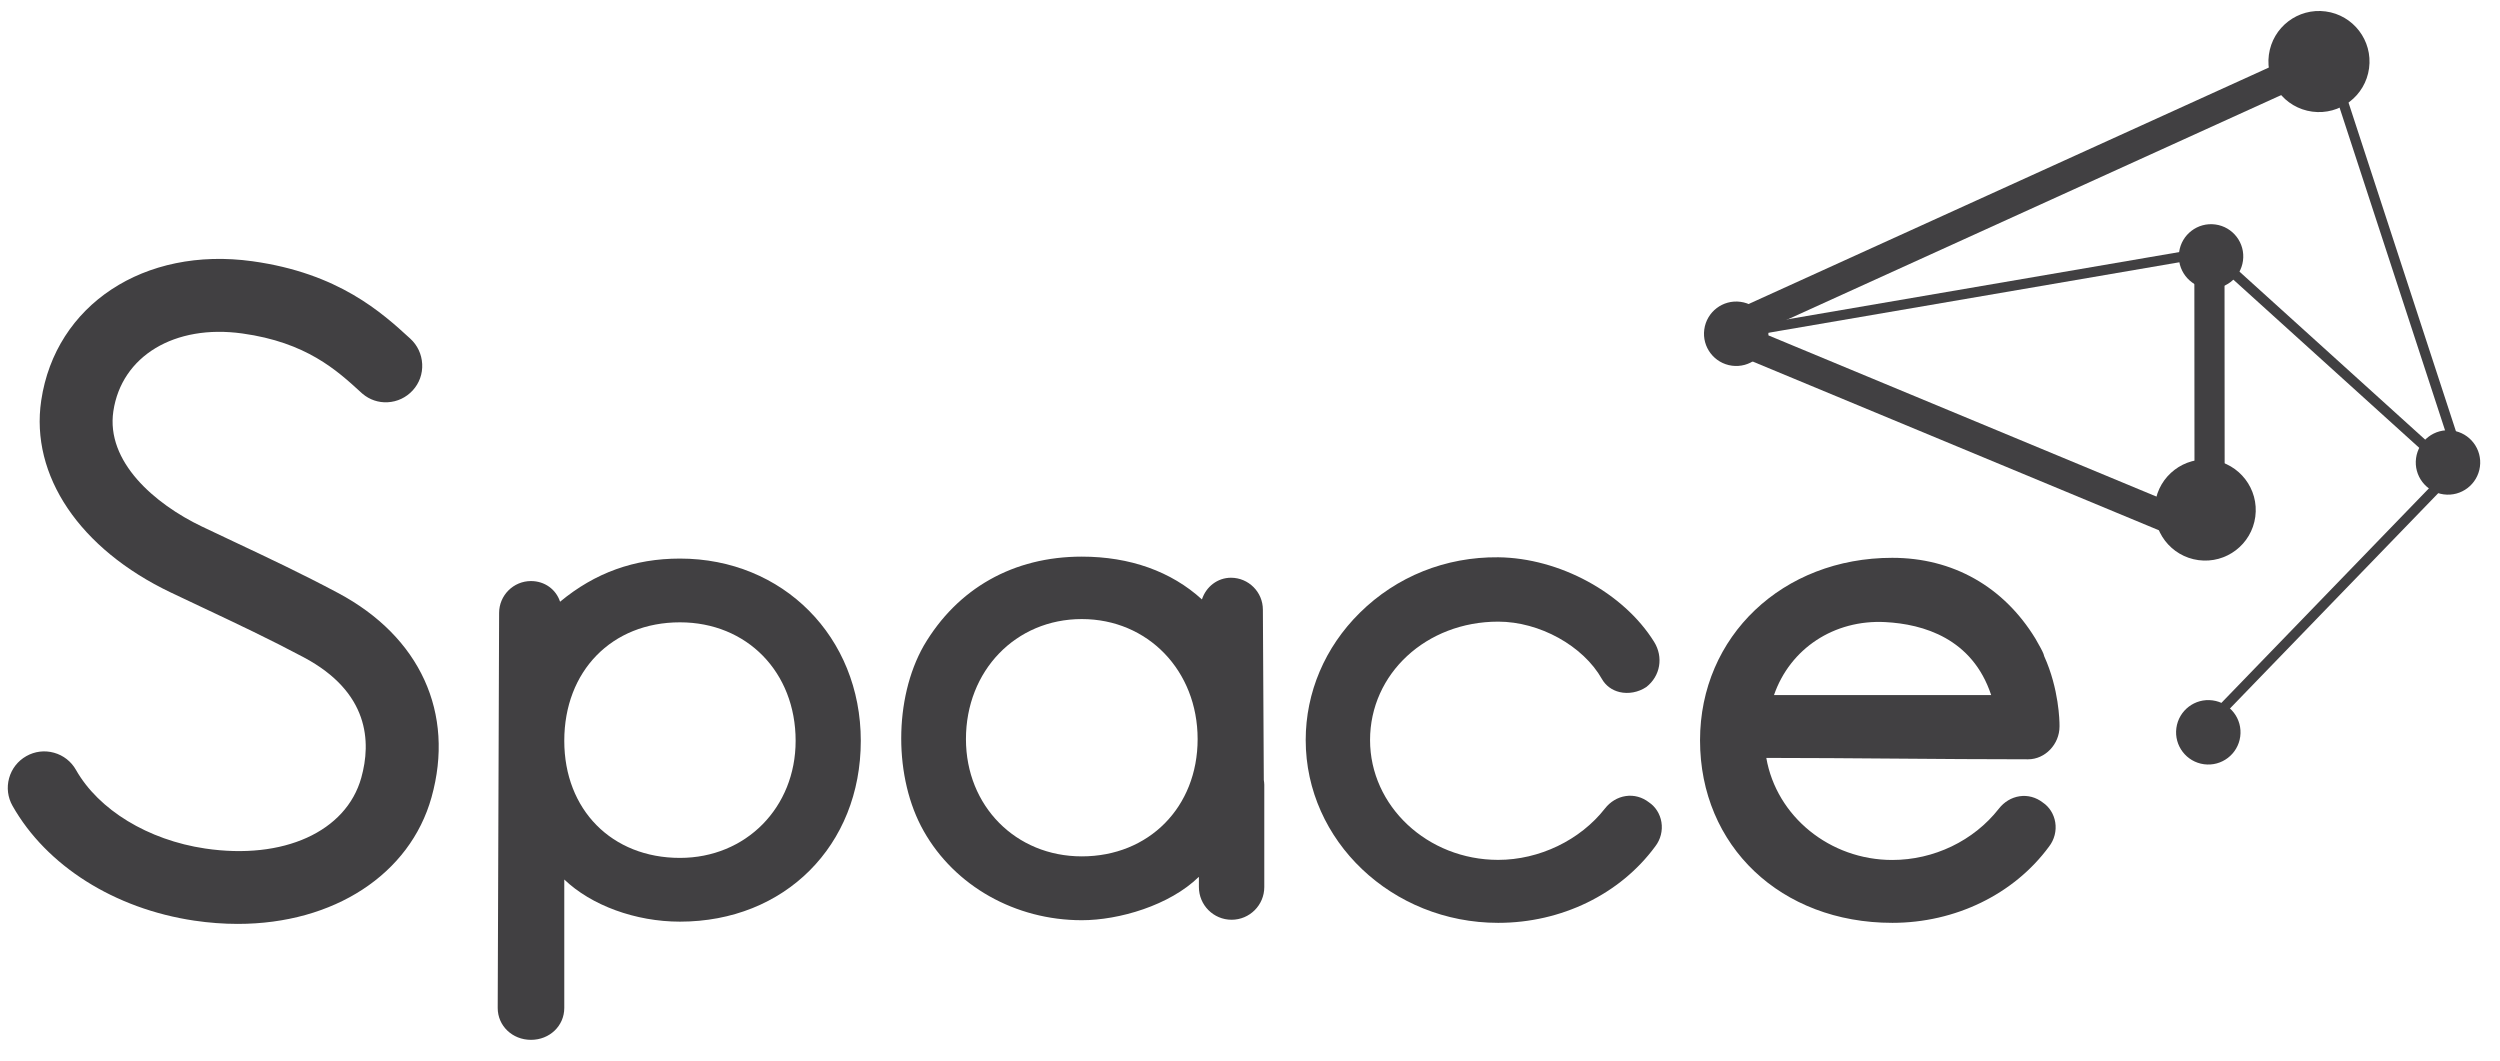 <?xml version="1.0" encoding="utf-8"?>
<svg viewBox="0 0 8768 3720" style="shape-rendering:geometricPrecision; text-rendering:geometricPrecision; image-rendering:optimizeQuality; fill-rule:evenodd; clip-rule:evenodd" xmlns="http://www.w3.org/2000/svg">
  <defs>
    <style type="text/css">
   
    .fil3 {fill:none}
    .fil1 {fill:#414042;fill-rule:nonzero}
    .fil0 {fill:#414042;fill-rule:nonzero}
    .fil2 {fill:#414042;fill-rule:nonzero}
   
  </style>
  </defs>
  <g id="Слой_x0020_1" transform="matrix(1, 0, 0, 1, -2993.345, -5870.282)">
    <g id="_1962735448688">
      <g>
        <g>
          <g>
            <path class="fil0" d="M3674.97 9099.15c51.12,7.58 102.34,11.44 152.28,11.44 337.27,0 603.96,-174.14 679.41,-443.61 82.8,-295.68 -39.76,-563.74 -327.86,-717.08 -125.76,-66.96 -241.5,-121.53 -364.75,-179.65 -36.67,-17.29 -73.89,-34.84 -112.03,-53.05 -167.59,-80 -337.35,-228.29 -311.16,-404.63 28.75,-193.58 214.78,-305.8 452.36,-272.75 224.36,31.16 330.81,128.56 416.35,206.83l3.79 3.46 1.69 1.38c24.58,20.72 55.31,31.28 87.75,29.58 33.81,-1.71 65.15,-16.55 88.21,-41.79 23.03,-25.17 34.76,-58 33,-92.42 -1.72,-34.28 -16.57,-65.85 -41.8,-88.93 -99.84,-91.33 -250.7,-229.34 -553.8,-271.46 -379.2,-52.52 -690.71,152.88 -740.56,488.53 -39.01,262.86 134.94,520.75 454,673.02 35.88,17.12 70.93,33.66 105.5,49.97l8.75 4.14c119.68,56.45 232.72,109.76 352.54,173.54 230.15,122.49 236.74,297.28 201.73,422.34 -52.99,189.29 -273.32,289.01 -547.82,248.13 -199.8,-29.66 -373.3,-135.29 -452.78,-275.66 -16.83,-29.73 -44.21,-51.14 -77.13,-60.25 -32.97,-9.17 -67.44,-4.86 -97.14,11.97 -29.73,16.83 -51.12,44.22 -60.24,77.13 -9.13,32.92 -4.87,67.42 11.96,97.14 119.2,210.56 357.62,361.08 637.75,402.68z"/>
          </g>
        </g>
        <g>
          <g>
            <path class="fil0" d="M4855.64 9517.22c65.46,0 116.74,-49.11 116.74,-111.82l0 -450.51c94.6,90.61 249.62,147.81 405.7,147.81 367.5,0 634.24,-266.74 634.24,-634.24 0,-364.37 -272.66,-639.15 -634.24,-639.15 -160.06,0 -297.83,49.56 -420.46,151.36 -14.04,-43.14 -53.83,-72.5 -101.98,-72.5 -61.65,0 -111.79,50.14 -111.79,111.74l-4.93 1385.49c0,62.71 51.27,111.82 116.72,111.82zm116.74 -1048.76l0 0c0,-244.67 166.83,-415.55 405.7,-415.55 235.09,0 405.71,174.77 405.71,415.55 0,234.09 -174.43,410.64 -405.71,410.64 -238.87,0 -405.7,-168.86 -405.7,-410.64z"/>
          </g>
        </g>
        <g>
          <g>
            <path class="fil0" d="M8247.83 9106.89c221.45,0 427.39,-100.27 550.66,-267.92 18.75,-24.11 26.71,-55.18 21.83,-85.24 -4.66,-28.77 -20.85,-54.28 -43.58,-69.4 -23.87,-18.55 -52.91,-26.48 -81.77,-22.09 -28.31,4.24 -54.2,19.82 -72.87,43.83 -86.87,111 -230.28,179.96 -374.27,179.96 -247.81,0 -449.41,-188.5 -449.41,-420.2 0,-232.88 197.4,-415.33 449.41,-415.33 144.91,0 297.88,84.58 363.73,201.09 13.13,23.23 35.15,39.53 61.99,45.92 30.94,7.39 65.75,0.99 93.73,-17.69 49.19,-38.27 60.71,-104.88 27.4,-158.4 -107.16,-172.2 -331.98,-294.19 -546.7,-296.64 -184.36,-1.79 -356.58,67.12 -485.75,194.83 -122.23,120.85 -189.53,279.32 -189.53,446.22 0,353.49 302.86,641.06 675.13,641.06z"/>
          </g>
        </g>
        <g>
          <g>
            <path class="fil0" d="M9629.87 9106.89c221.13,0 426.76,-100.12 549.84,-267.53 18.72,-24.07 26.67,-55.09 21.8,-85.11 -4.66,-28.73 -20.81,-54.19 -43.51,-69.3 -23.84,-18.52 -52.89,-26.43 -81.65,-22.05 -28.29,4.23 -54.13,19.79 -72.76,43.76 -88.07,112.52 -227.77,179.69 -373.72,179.69 -218.91,0 -406.09,-152.83 -441.71,-357.92 150.43,0.09 300.89,1.26 451.32,2.43 155.59,1.22 311.17,2.45 466.75,2.45 59.77,0 110.26,-52.72 110.26,-115.13l0 -4.87c0,-12.65 -1.51,-126.46 -53.78,-241.73 -1.58,-9.21 -9.01,-23.31 -23.43,-48.48 -3.04,-5.3 -5.58,-9.69 -7.34,-13.12 -111.65,-182.7 -289.97,-283.31 -502.07,-283.31 -384.33,0 -674.14,275.19 -674.14,640.11 0,370.9 283.51,640.11 674.14,640.11zm-414.74 -798.97l0 0c56.34,-162.86 210.55,-265.03 389.76,-255.87 134.37,6.9 306.06,57.32 371.84,255.87l-761.6 0z"/>
          </g>
        </g>
        <g>
          <g>
            <path class="fil0" d="M7427.44 8916.53l-0.02 -3.57 0 -290.55c0,-5.67 -0.88,-11.1 -1.67,-16.54l-3.25 -597.45c-0.03,-61.72 -50.24,-111.9 -111.96,-111.9 -46.99,0 -87.28,31.36 -101.79,76.09 -107.58,-98.33 -252.69,-150.12 -421.37,-150.12 -239.49,0 -436.36,111 -554.43,312.71 -105.1,185.21 -105.1,464.53 -0.02,649.72 108.83,192.9 321.27,312.73 554.45,312.73 130.75,0 307.97,-52.04 410.14,-151.8 0.15,0.57 0.43,1.07 0.59,1.63l0 33.88c0,63.32 51.34,114.65 114.66,114.65 63.32,0 114.65,-51.33 114.65,-114.65l0 -64.64c0,-0.06 0.02,-0.12 0.02,-0.19zm-640.06 -42.79l0 0c-231.61,0 -406.26,-176.78 -406.26,-411.2 0,-240.06 174.65,-421.07 406.26,-421.07 231.61,0 406.28,181.01 406.28,421.07 0,238.27 -170.86,411.2 -406.28,411.2z"/>
          </g>
        </g>
      </g>
      <g>
        <g>
          <path class="fil1" d="M10850.29 8453.64c-8.28,61.85 -65.14,105.29 -126.99,97.01 -61.86,-8.28 -105.29,-65.14 -97.01,-126.99 8.28,-61.86 65.13,-105.29 126.99,-97.01 61.85,8.27 105.29,65.13 97.01,126.99z"/>
        </g>
      </g>
      <g>
        <g>
          <path class="fil1" d="M11690.93 7507.17c-8.28,61.85 -65.14,105.29 -126.99,97.01 -61.86,-8.28 -105.29,-65.14 -97.01,-126.99 8.28,-61.86 65.13,-105.29 126.98,-97.01 61.86,8.27 105.3,65.13 97.02,126.99z"/>
        </g>
      </g>
      <g>
        <polygon class="fil1" points="10716.49,8456.17 10691.14,8431.64 11603.98,7487.86 11142.55,6075.94 11176.1,6064.98 11644.15,7497.09 "/>
      </g>
      <g>
        <path class="fil2" d="M9033.74 7089.55c-20.12,0 -39.35,-11.52 -48.2,-31.04 -12.09,-26.6 -0.35,-57.98 26.25,-70.07l2125.62 -966.16c26.63,-12.11 58.02,-0.33 70.08,26.28 12.09,26.6 0.34,57.99 -26.25,70.08l-2125.63 966.16c-7.1,3.22 -14.57,4.75 -21.87,4.75z"/>
      </g>
      <g>
        <path class="fil2" d="M10742.88 7799.59c-6.89,0 -13.78,-1.35 -20.29,-4.05l-1709.18 -710.05c-27.01,-11.22 -39.79,-42.19 -28.56,-69.18 11.16,-26.96 42.13,-39.84 69.14,-28.56l1635.94 679.61 -0.58 -890.19c-0.04,-29.23 23.66,-52.93 52.88,-52.95l0.03 0c29.22,0 52.88,23.67 52.92,52.88l0.62 969.54c0,17.69 -8.82,34.2 -23.53,44.04 -8.82,5.89 -19.09,8.91 -29.39,8.91z"/>
      </g>
      <g>
        <g>
          <path class="fil2" d="M11302.15 6109.62c-12.99,97.05 -102.19,165.19 -199.23,152.21 -97.05,-12.99 -165.19,-102.19 -152.2,-199.24 12.98,-97.05 102.19,-165.19 199.23,-152.2 97.05,12.99 165.19,102.19 152.2,199.23z"/>
        </g>
      </g>
      <g>
        <g>
          <path class="fil2" d="M10903.13 7682.62c-12.99,97.04 -102.19,165.19 -199.23,152.2 -97.05,-12.99 -165.2,-102.19 -152.21,-199.24 12.99,-97.04 102.19,-165.18 199.24,-152.2 97.04,12.99 165.19,102.19 152.2,199.24z"/>
        </g>
      </g>
      <g>
        <g>
          <path class="fil1" d="M10859.95 6784.54c-8.27,61.85 -65.13,105.29 -126.99,97.01 -61.85,-8.28 -105.29,-65.14 -97.01,-126.99 8.28,-61.86 65.14,-105.29 126.99,-97.01 61.86,8.27 105.29,65.13 97.01,126.99z"/>
        </g>
      </g>
      <g>
        <g>
          <path class="fil1" d="M9194.57 7055.83c-8.28,61.86 -65.14,105.29 -126.99,97.01 -61.86,-8.28 -105.29,-65.13 -97.01,-126.99 8.28,-61.86 65.13,-105.29 126.99,-97.01 61.85,8.28 105.29,65.13 97.01,126.99z"/>
        </g>
      </g>
      <g>
        <polygon class="fil1" points="11582.11,7535.08 10739.27,6772.49 9039.18,7064.22 9033.19,7029.46 10750.23,6734.83 11605.81,7508.93 "/>
      </g>
    </g>
    <rect class="fil3" x="2620.32" y="5508.8" width="9471.85" height="4408.42"/>
  </g>
</svg>
